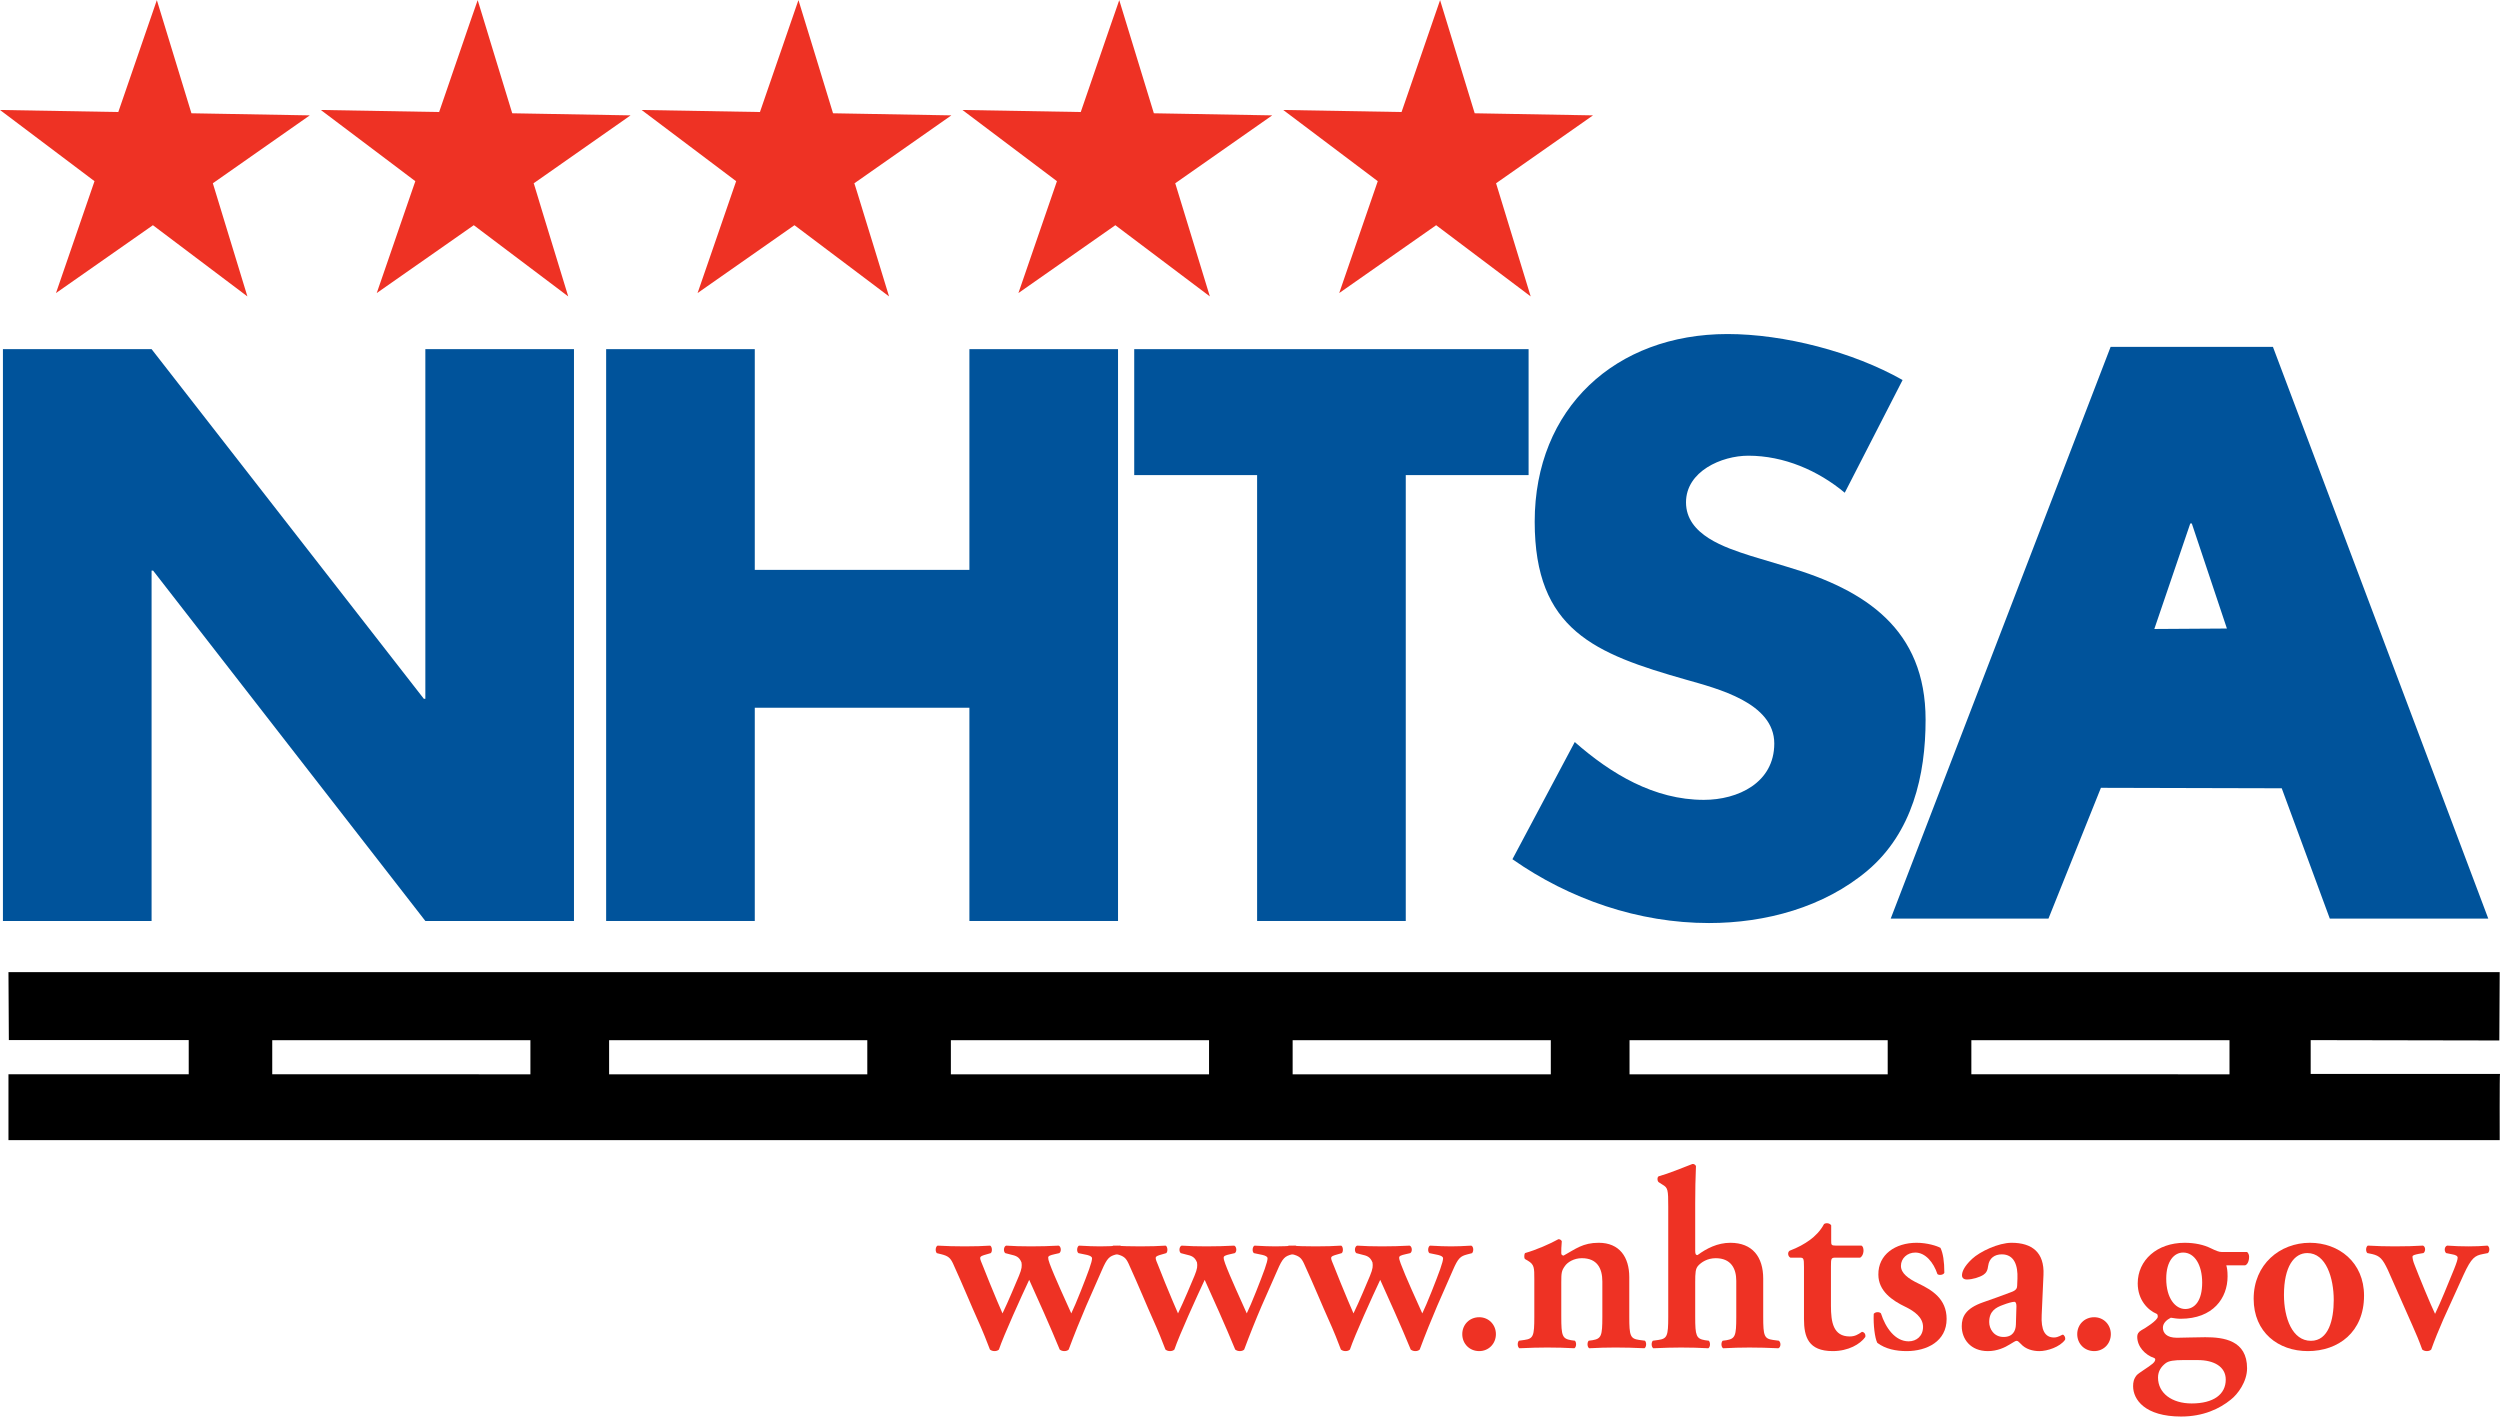 <?xml version="1.0" encoding="utf-8"?>
<!-- Generator: Adobe Illustrator 13.0.2, SVG Export Plug-In . SVG Version: 6.00 Build 14948)  -->
<!DOCTYPE svg PUBLIC "-//W3C//DTD SVG 1.1//EN" "http://www.w3.org/Graphics/SVG/1.1/DTD/svg11.dtd">
<svg version="1.1" id="Layer_1" xmlns="http://www.w3.org/2000/svg" xmlns:xlink="http://www.w3.org/1999/xlink" x="0px" y="0px"
	 width="720px" height="408px" viewBox="0 0 720 407.922" enable-background="new 0 0 720 407.922" xml:space="preserve">
<g>
	<g>
		<path fill-rule="evenodd" clip-rule="evenodd" d="M78.406,299.539h74.352v9.82H78.406V299.539z M175.422,299.539h74.359v9.82
			h-74.359V299.539z M273.852,299.539h74.352v9.82h-74.352V299.539z M372.281,299.539h74.352v9.82h-74.352V299.539z
			 M469.305,299.539h74.352v9.82h-74.352V299.539z M567.75,299.539h74.344v9.82H567.75V299.539z M720,309.25
			c-0.141,0-0.086,19.078-0.086,19.078H2.438v-18.977h51.914v-9.844H2.547L2.438,279.93h717.477l-0.109,19.688l-54.328-0.102v9.742
			L720,309.25z"/>
		<path fill="#00539B" d="M631.242,150.727h-0.445l-10.352,30.383l20.906-0.133L631.242,150.727z M605.062,226.852l-15.109,37.672
			h-45.43l63.336-164.672h46.742l62.023,164.672h-45.641l-13.844-37.539L605.062,226.852z"/>
		<polygon fill="#00539B" points="0.844,100.516 43.656,100.516 122.07,201.219 122.5,201.219 122.5,100.516 165.305,100.516 
			165.305,265.203 122.5,265.203 119.5,261.336 44.094,164.297 43.656,164.297 43.656,265.203 0.844,265.203 		"/>
		<path fill="#00539B" d="M531.289,141.867c-7.688-6.406-17.508-10.664-27.781-10.664c-7.688,0-17.938,4.484-17.938,13.445
			c0,9.414,11.32,13.039,18.594,15.383l10.672,3.211c22.438,6.625,39.734,17.938,39.734,44.008c0,16.031-3.836,32.469-16.656,43.375
			c-12.617,10.664-29.484,15.172-45.719,15.172c-20.297,0-40.164-6.852-56.617-18.383l17.953-33.75
			c10.461,9.18,22.867,16.656,37.172,16.656c9.828,0,20.289-4.914,20.289-16.227c0-11.758-16.445-15.828-25.422-18.391
			c-26.273-7.469-43.578-14.305-43.578-45.492c0-32.68,23.281-54.047,55.531-54.047c16.258,0,36.109,5.117,50.422,13.242
			L531.289,141.867z"/>
		<polygon fill="#00539B" points="279.188,164.086 279.188,100.516 321.992,100.516 321.992,265.203 279.188,265.203 
			279.188,203.789 217.375,203.789 217.375,265.203 174.57,265.203 174.57,100.516 217.375,100.516 217.375,164.086 		"/>
		<polygon fill="#00539B" points="404.859,265.203 362.047,265.203 362.047,136.789 326.656,136.789 326.656,100.516 
			440.234,100.516 440.234,136.789 404.859,136.789 		"/>
		<path fill="#EE3224" d="M305.055,360.867c0.664-0.375,0.586-1.875-0.141-2.164c-2.445,0.141-5.477,0.211-7.992,0.211
			s-5.242-0.07-7.172-0.211c-0.734,0.289-0.812,1.719-0.227,2.164l1.414,0.367c1.695,0.383,2.586,0.672,3.25,2.305
			c0.148,1.023,0.148,1.758-0.742,3.898l-2.07,4.875c-0.734,1.703-1.914,4.43-2.656,5.906c-0.594-1.391-2.289-5.242-3.695-8.781
			l-1.922-4.805c-0.523-1.258-0.812-1.914-0.812-2.359c0-0.516,0.672-0.734,1.773-1.039l1.258-0.367
			c0.516-0.375,0.445-1.875-0.156-2.164c-1.984,0.141-4.508,0.211-7.312,0.211c-2.883,0-5.172-0.07-7.836-0.211
			c-0.586,0.289-0.734,1.562-0.219,2.164l1.25,0.305c2.078,0.508,2.664,1.102,3.406,2.648c3.102,6.797,5.469,12.641,6.953,15.875
			c1.555,3.398,3.094,7.305,3.695,8.938c0.367,0.289,0.805,0.445,1.328,0.445c0.508,0,0.961-0.156,1.258-0.445
			c1.398-4.141,6.5-15.359,8.719-20.078c2.211,4.867,6.133,13.578,8.789,20.078c0.367,0.289,0.82,0.445,1.336,0.445
			s0.969-0.156,1.25-0.445c1.477-3.984,3.406-8.789,5.031-12.555l4.508-10.258c1.555-3.617,2.219-4.062,4.141-4.586l1.406-0.367
			c0.523-0.602,0.445-1.875-0.219-2.164c-2.367,0.141-4.141,0.211-5.844,0.211c-1.695,0-3.547-0.07-6.055-0.211
			c-0.602,0.289-0.742,1.719-0.156,2.164l2.523,0.523c0.883,0.227,1.391,0.516,1.391,0.961c0,0.516-0.219,1.406-0.812,3.086
			c-1.031,2.898-3.914,10.273-5.164,12.781c-1.414-3.172-4.891-10.695-6.219-14.312c-0.367-0.969-0.43-1.414-0.43-1.781
			c0-0.445,0.586-0.672,1.844-0.953L305.055,360.867z"/>
		<path fill="#EE3224" d="M355.602,360.867c0.664-0.375,0.586-1.875-0.148-2.164c-2.438,0.141-5.469,0.211-7.992,0.211
			c-2.508,0-5.25-0.07-7.164-0.211c-0.734,0.289-0.812,1.719-0.219,2.164l1.406,0.367c1.695,0.383,2.578,0.672,3.25,2.305
			c0.148,1.023,0.148,1.758-0.742,3.898l-2.062,4.875c-0.75,1.703-1.93,4.43-2.664,5.906c-0.594-1.391-2.289-5.242-3.703-8.781
			l-1.914-4.805c-0.523-1.258-0.812-1.914-0.812-2.359c0-0.516,0.664-0.734,1.773-1.039l1.258-0.367
			c0.508-0.375,0.445-1.875-0.156-2.164c-2,0.141-4.508,0.211-7.312,0.211c-2.891,0-5.172-0.07-7.836-0.211
			c-0.586,0.289-0.742,1.562-0.227,2.164l1.258,0.305c2.078,0.508,2.664,1.102,3.406,2.648c3.094,6.797,5.469,12.641,6.945,15.875
			c1.555,3.398,3.102,7.305,3.703,8.938c0.359,0.289,0.805,0.445,1.328,0.445c0.508,0,0.953-0.156,1.25-0.445
			c1.398-4.141,6.508-15.359,8.727-20.078c2.211,4.867,6.125,13.578,8.789,20.078c0.375,0.289,0.812,0.445,1.336,0.445
			c0.516,0,0.961-0.156,1.25-0.445c1.477-3.984,3.398-8.789,5.023-12.555l4.523-10.258c1.547-3.617,2.211-4.062,4.133-4.586
			l1.398-0.367c0.523-0.602,0.453-1.875-0.219-2.164c-2.359,0.141-4.133,0.211-5.836,0.211c-1.695,0-3.547-0.07-6.062-0.211
			c-0.594,0.289-0.742,1.719-0.156,2.164l2.523,0.523c0.883,0.227,1.398,0.516,1.398,0.961c0,0.516-0.219,1.406-0.812,3.086
			c-1.031,2.898-3.914,10.273-5.172,12.781c-1.406-3.172-4.883-10.695-6.211-14.312c-0.367-0.969-0.438-1.414-0.438-1.781
			c0-0.445,0.594-0.672,1.844-0.953L355.602,360.867z"/>
		<path fill="#EE3224" d="M406.141,360.867c0.672-0.375,0.594-1.875-0.148-2.164c-2.438,0.141-5.469,0.211-7.977,0.211
			c-2.516,0-5.242-0.07-7.18-0.211c-0.742,0.289-0.805,1.719-0.219,2.164l1.406,0.367c1.695,0.383,2.586,0.672,3.25,2.305
			c0.148,1.023,0.148,1.758-0.734,3.898l-2.07,4.875c-0.742,1.703-1.914,4.43-2.664,5.906c-0.586-1.391-2.289-5.242-3.695-8.781
			l-1.922-4.805c-0.523-1.258-0.82-1.914-0.82-2.359c0-0.516,0.68-0.734,1.789-1.039l1.25-0.367
			c0.516-0.375,0.445-1.875-0.141-2.164c-2,0.141-4.516,0.211-7.32,0.211c-2.891,0-5.18-0.07-7.836-0.211
			c-0.594,0.289-0.742,1.562-0.227,2.164l1.258,0.305c2.07,0.508,2.656,1.102,3.391,2.648c3.109,6.797,5.484,12.641,6.961,15.875
			c1.555,3.398,3.102,7.305,3.688,8.938c0.375,0.289,0.82,0.445,1.336,0.445s0.961-0.156,1.258-0.445
			c1.398-4.141,6.5-15.359,8.727-20.078c2.203,4.867,6.133,13.578,8.789,20.078c0.375,0.289,0.812,0.445,1.336,0.445
			c0.516,0,0.945-0.156,1.25-0.445c1.477-3.984,3.406-8.789,5.031-12.555l4.5-10.258c1.555-3.617,2.219-4.062,4.141-4.586
			l1.414-0.367c0.508-0.602,0.438-1.875-0.227-2.164c-2.367,0.141-4.141,0.211-5.836,0.211c-1.703,0-3.555-0.07-6.062-0.211
			c-0.594,0.289-0.742,1.719-0.156,2.164l2.523,0.523c0.891,0.227,1.398,0.516,1.398,0.961c0,0.516-0.227,1.406-0.812,3.086
			c-1.031,2.898-3.914,10.273-5.172,12.781c-1.406-3.172-4.875-10.695-6.203-14.312c-0.375-0.969-0.453-1.414-0.453-1.781
			c0-0.445,0.594-0.672,1.852-0.953L406.141,360.867z"/>
		<path fill="#EE3224" d="M426.016,389.078c2.727,0,4.805-2.141,4.805-4.883c0-2.734-2.078-4.875-4.805-4.875
			c-2.812,0-4.883,2.141-4.883,4.875C421.133,386.938,423.203,389.078,426.016,389.078"/>
		<path fill="#EE3224" d="M449.648,369.32c0-2.727,0.07-3.391,1.031-4.719c0.734-1.102,2.594-2.281,4.883-2.281
			c4.438,0,5.914,2.953,5.914,6.711v10.195c0,5.461-0.289,6.266-2.805,6.711l-1.117,0.148c-0.523,0.523-0.438,1.867,0.148,2.172
			c2.594-0.141,5.102-0.211,7.531-0.211c2.742,0,5.258,0.07,8.359,0.211c0.594-0.305,0.664-1.648,0.156-2.172l-1.703-0.227
			c-2.516-0.367-2.812-1.172-2.812-6.633v-11.445c0-5.758-2.812-9.898-8.797-9.898c-4.578,0-6.656,1.773-10.125,3.695
			c-0.445-0.078-0.664-0.227-0.664-0.734c0-0.602,0-2,0.148-3.414c-0.148-0.281-0.445-0.586-0.961-0.586
			c-2.367,1.328-6.43,3.109-9.609,4c-0.297,0.367-0.297,1.391-0.07,1.695l0.875,0.508c1.852,1.109,1.852,2,1.852,5.328v10.852
			c0,5.461-0.281,6.266-2.805,6.633l-1.625,0.227c-0.516,0.523-0.438,1.867,0.148,2.172c3.109-0.141,5.617-0.211,7.977-0.211
			c2.742,0,5.258,0.07,7.836,0.211c0.594-0.305,0.672-1.648,0.156-2.172l-1.109-0.148c-2.516-0.445-2.812-1.25-2.812-6.711V369.32z"
			/>
		<path fill="#EE3224" d="M488.219,346.5c0-3.188,0.07-7.766,0.219-10.711c-0.148-0.375-0.586-0.672-1.039-0.594
			c-3.023,1.172-6.797,2.727-9.688,3.539c-0.508,0.219-0.43,1.406,0,1.703l1.047,0.672c1.625,0.953,1.695,1.469,1.695,6.43v31.688
			c0,5.461-0.297,6.266-2.805,6.633l-1.633,0.227c-0.508,0.523-0.43,1.867,0.156,2.172c3.094-0.141,5.617-0.211,7.977-0.211
			c2.734,0,5.25,0.07,7.836,0.211c0.594-0.305,0.672-1.648,0.148-2.172l-1.109-0.148c-2.508-0.445-2.805-1.25-2.805-6.711v-9.906
			c0-2.867,0.07-3.984,0.883-4.867c0.883-0.953,2.586-2.133,5.031-2.133c4.359,0,5.914,2.953,5.914,6.492v10.414
			c0,5.461-0.297,6.266-2.812,6.711l-1.109,0.148c-0.523,0.523-0.438,1.867,0.148,2.172c2.586-0.141,5.102-0.211,7.547-0.211
			c2.727,0,5.234,0.07,8.344,0.211c0.742-0.305,0.812-1.648,0.141-2.172l-1.695-0.227c-2.508-0.367-2.805-1.172-2.805-6.633v-11.008
			c0-6.273-3.094-10.336-9.461-10.336c-3.688,0-6.875,1.633-9.461,3.547c-0.516,0-0.664-0.367-0.664-1.258V346.5z"/>
		<path fill="#EE3224" d="M535.742,362.164c0.586-0.367,0.883-1.031,0.953-1.922c0-0.727-0.148-1.328-0.586-1.547h-7.32
			c-1.406,0-1.406-0.219-1.406-1.406v-4.438c-0.367-0.586-1.398-0.812-2.062-0.367c-1.039,2-2.664,3.555-4.062,4.586
			c-1.633,1.172-3.336,2.141-5.852,3.102c-0.656,0.445-0.516,1.625,0.227,1.992h2.586c1.188,0,1.328,0.07,1.328,2.664v15
			c0,5.18,1.266,9.25,8.281,9.25c4.516,0,7.914-2,9.383-4.07c0.156-0.812-0.297-1.398-0.961-1.484
			c-1.172,0.812-2.062,1.336-3.539,1.336c-4.734,0-5.398-4.141-5.398-8.797V364.68c0-2.359,0.07-2.516,1.398-2.516H535.742z"/>
		<path fill="#EE3224" d="M549.102,389.078c5.836,0,11.523-2.812,11.523-9.25c0-5.828-4.203-8.344-8.203-10.258
			c-2.805-1.352-4.953-2.898-4.953-5.031c0-2.141,1.781-3.844,4.141-3.844c2.891,0,5.25,2.812,6.367,6.203
			c0.508,0.445,1.766,0.227,1.992-0.375c0-3.312-0.375-5.617-1.109-7.172c-1.039-0.586-3.852-1.469-6.875-1.469
			c-6.141,0-11.094,3.406-11.016,9.164c0,4.727,3.984,7.469,7.836,9.305c2.586,1.266,5.031,3.039,5.031,5.766
			c0,2.594-1.852,4.148-4.148,4.148c-3.914,0-6.656-3.922-7.977-8.055c-0.523-0.516-1.625-0.445-2.078,0.141
			c-0.141,3.172,0.305,6.953,1.031,8.352C543.031,388.484,546.062,389.078,549.102,389.078"/>
		<path fill-rule="evenodd" clip-rule="evenodd" fill="#EE3224" d="M580.578,381.461c-0.062,1.781-0.883,3.547-3.547,3.547
			c-2.812,0-4.141-2.367-4.141-4.289c0-3.18,1.93-4.211,4-4.953c1.328-0.516,2.656-0.883,3.25-0.883
			c0.375,0,0.594,0.445,0.594,1.258L580.578,381.461z M588.523,367.125c0.297-6.508-3.336-9.242-9.195-9.242
			c-3.773,0-9.102,2.516-11.391,4.656c-2.438,2.289-2.883,3.844-2.883,4.727c0,0.672,0.445,1.188,1.406,1.188
			c1.633,0,3.695-0.664,4.727-1.328c0.82-0.523,1.258-1.266,1.414-2.664c0.289-2.141,1.844-3.25,3.914-3.25
			c3.625,0,4.664,3.25,4.508,7.008l-0.078,1.938c0,0.742-0.211,1.398-1.695,1.922c-2.734,1.023-5.539,2.07-8.133,2.945
			c-5.094,1.781-6.133,4.227-6.133,6.883c0,3.695,2.516,7.172,7.539,7.172c2.664,0,4.883-1.039,6.281-1.922
			c1.109-0.664,1.633-1.039,2-1.039c0.375,0,0.664,0.375,1.195,0.883c1.398,1.555,3.484,2.078,5.336,2.078
			c2.297,0,5.922-1.188,7.398-3.258c0.219-0.664-0.297-1.484-0.672-1.484c-0.211,0-1.258,0.82-2.508,0.82
			c-2.664,0-3.773-2.219-3.547-6.5L588.523,367.125z"/>
		<path fill="#EE3224" d="M603.125,389.078c2.727,0,4.797-2.141,4.797-4.883c0-2.734-2.07-4.875-4.797-4.875
			c-2.812,0-4.883,2.141-4.883,4.875C598.242,386.938,600.312,389.078,603.125,389.078"/>
		<path fill-rule="evenodd" clip-rule="evenodd" fill="#EE3224" d="M623.875,368.219c0-5.086,2.289-7.523,4.875-7.523
			c3.328,0,5.477,3.617,5.477,8.641c0,5.18-2.078,7.617-4.883,7.617C626.531,376.953,623.875,373.914,623.875,368.219
			 M632.961,391.664c4.578,0,8.055,1.844,8.055,5.617c0,4.281-3.539,6.875-9.82,6.875c-5.695,0-9.688-2.961-9.688-7.469
			c0-1.852,0.961-3.18,2.219-4.133c0.883-0.672,2.438-0.891,5.023-0.891H632.961z M646.562,364.383
			c0.594-0.148,1.18-1.031,1.18-2.516c0-0.578-0.289-1.102-0.586-1.328h-7.242c-0.883,0-1.703-0.367-3.258-1.109
			c-1.922-0.953-4.508-1.547-7.461-1.547c-7.992,0-13.531,5.023-13.531,11.688c0,4.797,2.961,7.75,5.477,8.781
			c0.297,0.148,0.297,0.594,0.297,0.812c0,1.047-3.633,3.336-4.734,3.914c-0.891,0.531-1.18,1.117-1.18,1.859
			c0,2.875,2.281,5.242,4.875,6.133c0.664,0.219,0.148,1.18-0.438,1.625c-1.109,0.969-3.922,2.594-4.594,3.328
			c-0.883,1.109-1.031,2.07-1.031,3.172c0,3.844,3.406,8.727,13.828,8.727c6.359,0,11.086-2.227,14.328-4.883
			c2-1.547,4.664-5.172,4.664-9.016c0-8.055-6.727-8.945-12.047-8.945c-3.188,0-5.992,0.156-8.133,0.156
			c-3.031,0-4.062-1.406-4.062-2.891c0-1.328,1.102-2.289,2.289-2.883c0.961,0.156,1.914,0.305,2.805,0.305
			c9.391,0,13.531-5.992,13.531-12.195c0-1.633-0.148-2.438-0.367-3.188H646.562z"/>
		<path fill-rule="evenodd" clip-rule="evenodd" fill="#EE3224" d="M657.781,372.883c0-8.203,2.961-12.039,6.719-12.039
			c5.477,0,7.617,7.312,7.617,13.523c0,5.688-1.477,11.75-6.57,11.75C660.219,386.117,657.781,379.617,657.781,372.883
			 M665.25,357.883c-8.648,0-16.195,6.211-16.195,16.117c0,9.688,7.102,15.078,15.602,15.078c8.797,0,16.188-5.469,16.188-15.977
			C680.844,363.508,673.602,357.883,665.25,357.883"/>
		<path fill="#EE3224" d="M709.5,367.125c2.297-5.031,3.328-5.547,5.547-5.992l1.477-0.289c0.594-0.523,0.523-1.859-0.148-2.148
			c-1.625,0.148-3.469,0.219-5.391,0.219c-2.141,0-3.992-0.07-6.211-0.219c-0.812,0.289-0.891,1.547-0.305,2.148l1.789,0.367
			c0.875,0.141,1.547,0.445,1.547,0.953c0,0.516-0.297,1.484-1.031,3.32c-1.922,4.672-3.703,9.172-5.477,12.867
			c-1.109-2.211-4.875-11.383-5.906-14.117c-0.453-1.102-0.594-1.914-0.594-2.367c0-0.438,0.82-0.578,1.852-0.805l1.32-0.219
			c0.664-0.523,0.602-1.859-0.148-2.148c-2.586,0.148-4.805,0.219-8.117,0.219c-2.602,0-5.188-0.07-7.773-0.219
			c-0.586,0.367-0.664,1.625-0.148,2.148l1.406,0.289c2.219,0.523,3.023,1.406,4.516,4.578c1.398,3.109,5.469,12.422,7.094,16.039
			c0.891,1.938,2.07,4.812,2.805,6.883c0.367,0.289,0.812,0.445,1.336,0.445c0.516,0,0.961-0.156,1.25-0.445
			c0.891-2.516,2.297-5.992,3.477-8.664L709.5,367.125z"/>
		<polygon fill="#EE3224" points="16.125,84.359 44.039,64.82 71.25,85.328 61.297,52.742 89.211,33.188 55.133,32.586 45.172,0 
			34.07,32.227 0,31.633 27.219,52.141 		"/>
		<polygon fill="#EE3224" points="108.508,84.359 136.438,64.82 163.648,85.328 153.688,52.742 181.602,33.188 147.523,32.586 
			137.562,0 126.469,32.227 92.398,31.633 119.609,52.141 		"/>
		<polygon fill="#EE3224" points="200.906,84.359 228.82,64.82 256.047,85.328 246.078,52.742 273.992,33.188 239.914,32.586 
			229.961,0 218.867,32.227 184.781,31.633 212.008,52.141 		"/>
		<polygon fill="#EE3224" points="293.305,84.359 321.219,64.82 348.438,85.328 338.469,52.742 366.391,33.188 332.312,32.586 
			322.344,0 311.258,32.227 277.18,31.633 304.398,52.141 		"/>
		<polygon fill="#EE3224" points="385.695,84.359 413.609,64.82 440.836,85.328 430.867,52.742 458.781,33.188 424.711,32.586 
			414.742,0 403.648,32.227 369.57,31.633 396.797,52.141 		"/>
	</g>
</g>
</svg>
